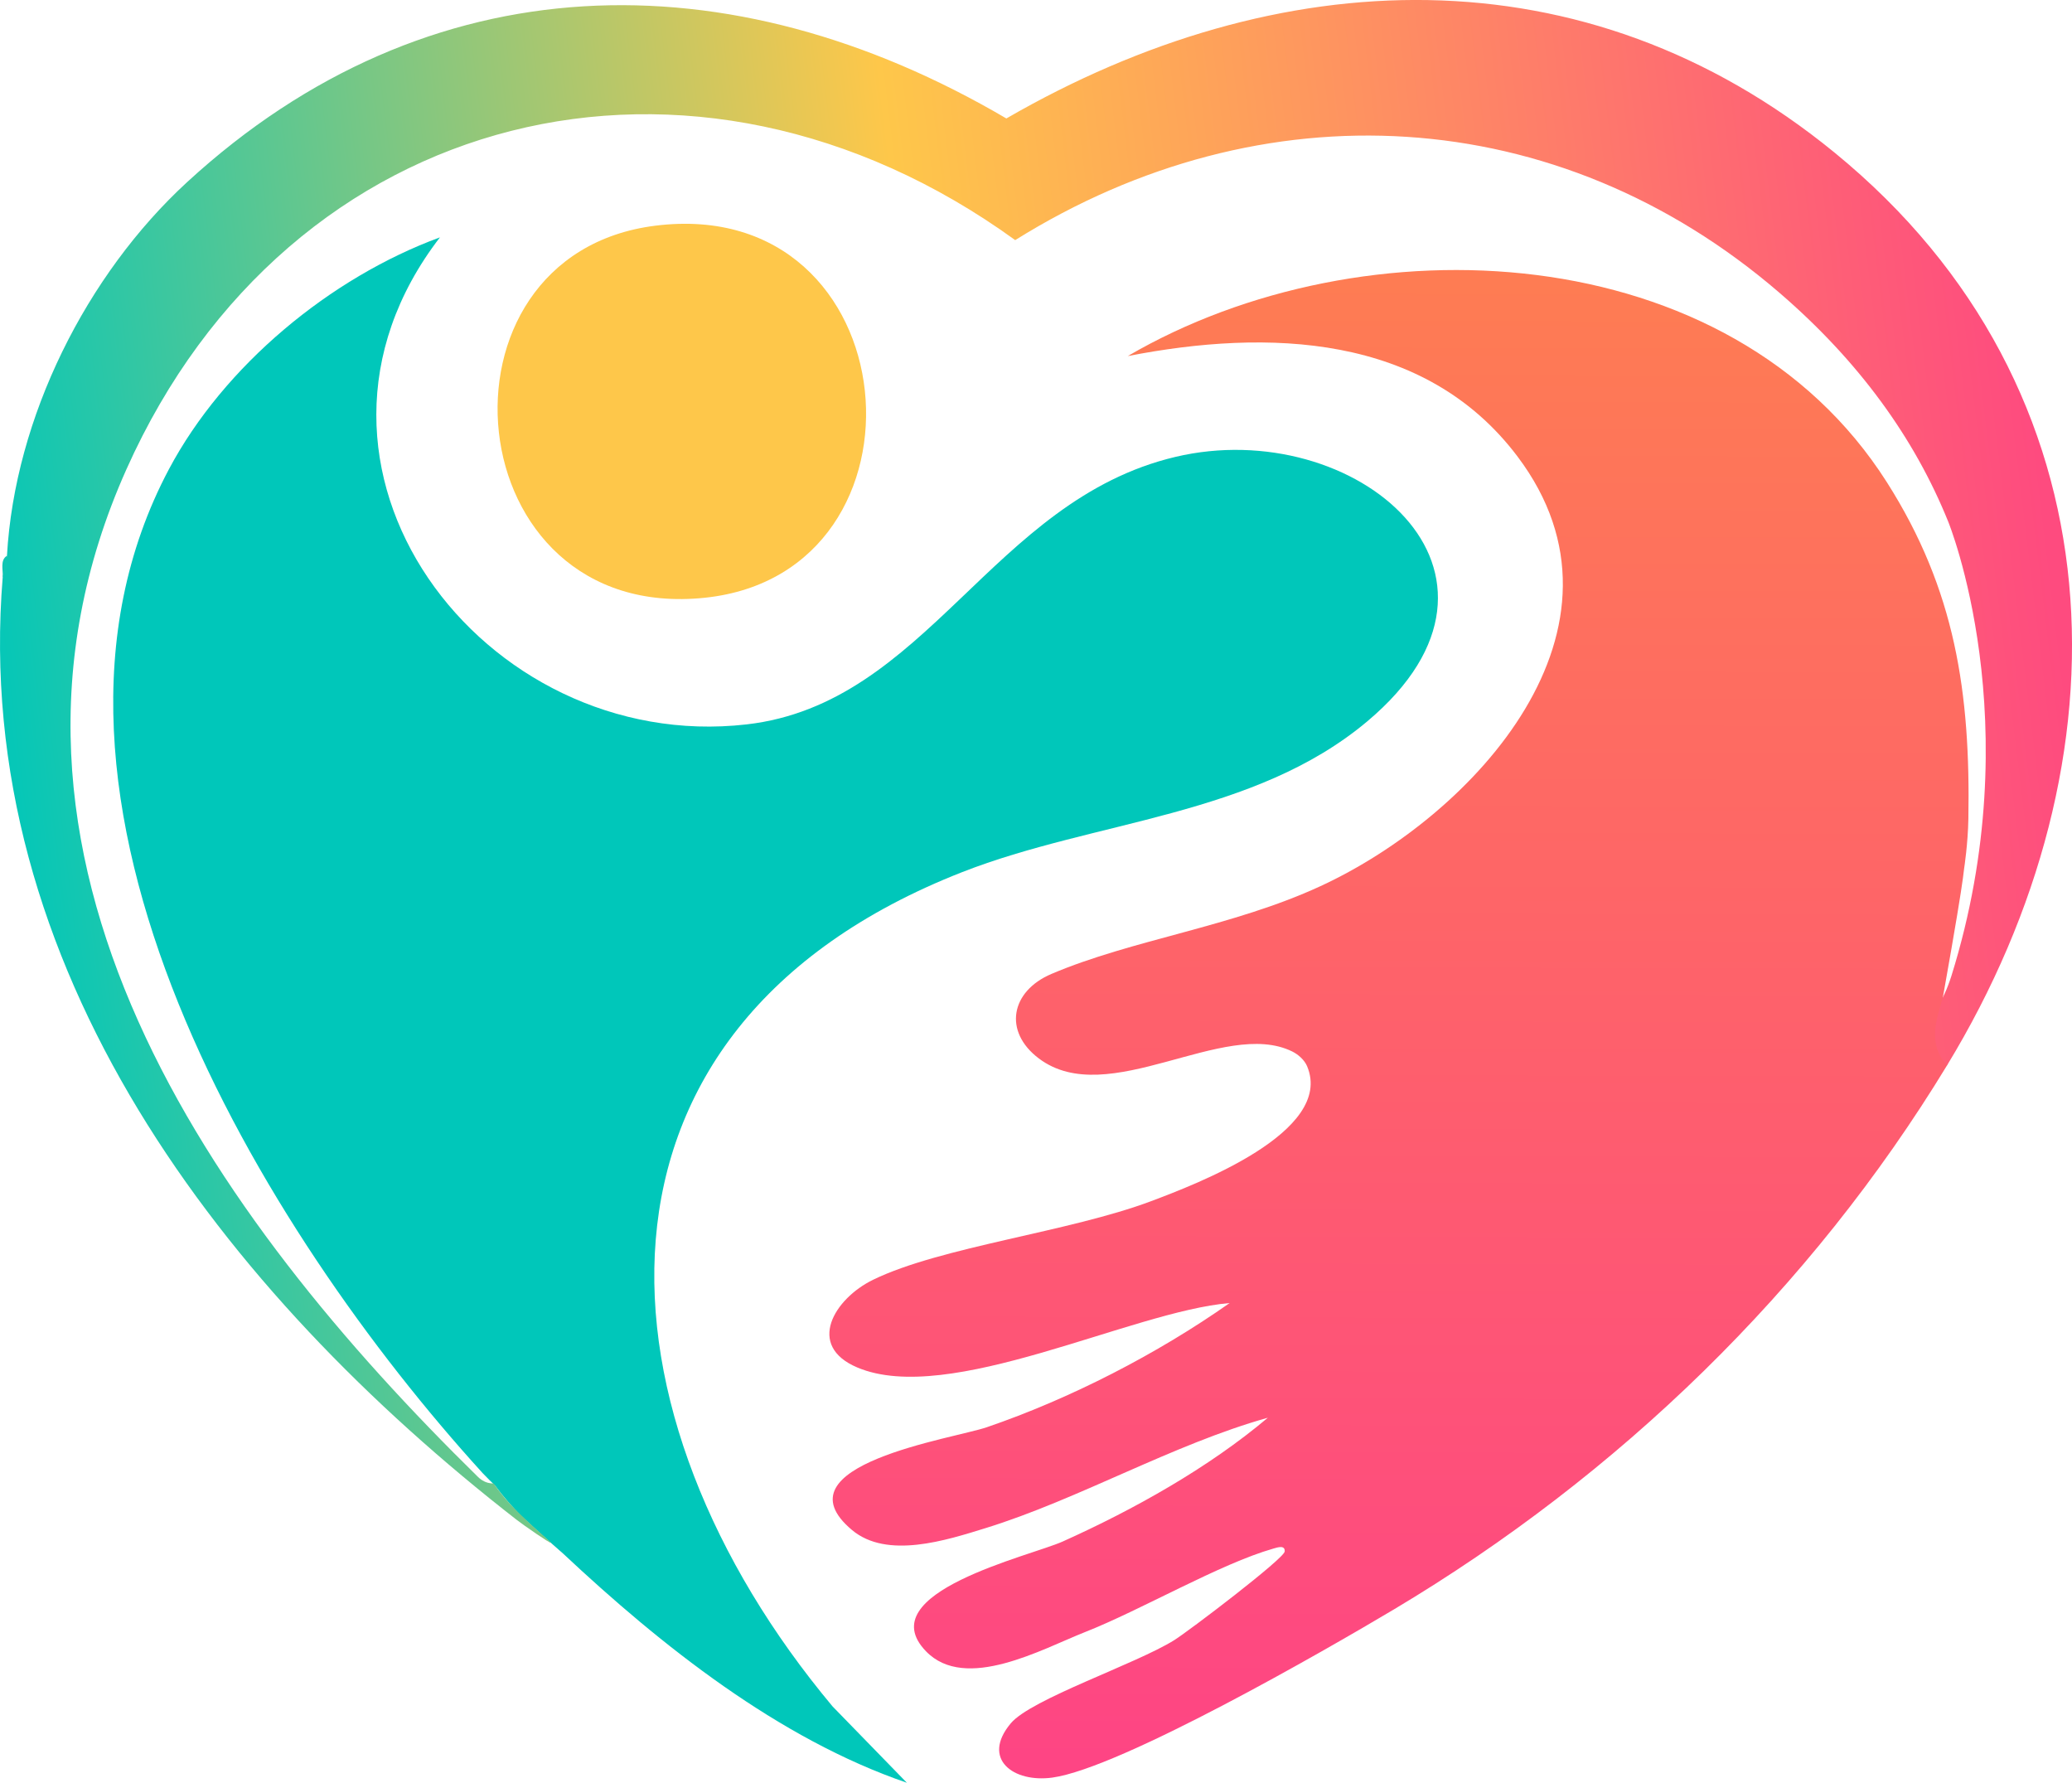 <?xml version="1.0" encoding="UTF-8"?>
<svg id="Camada_1" data-name="Camada 1" xmlns="http://www.w3.org/2000/svg" xmlns:xlink="http://www.w3.org/1999/xlink" viewBox="0 0 488.06 419.88">
  <defs>
    <style>
      .cls-1 {
        fill: url(#Gradiente_sem_nome_9);
      }

      .cls-2 {
        fill: #00c7ba;
      }

      .cls-3 {
        fill: #fec74a;
      }

      .cls-4 {
        fill: #0ec7b4;
      }

      .cls-5 {
        fill: url(#Gradiente_sem_nome_10);
      }
    </style>
    <linearGradient id="Gradiente_sem_nome_9" data-name="Gradiente sem nome 9" x1="672.98" y1="847.03" x2="672.11" y2="1196.03" gradientTransform="translate(-343 -781)" gradientUnits="userSpaceOnUse">
      <stop offset="0" stop-color="#fe7c53"/>
      <stop offset="1" stop-color="#fe4584"/>
    </linearGradient>
    <linearGradient id="Gradiente_sem_nome_10" data-name="Gradiente sem nome 10" x1="827.22" y1="920.69" x2="348.73" y2="978.81" gradientTransform="translate(-343 -781)" gradientUnits="userSpaceOnUse">
      <stop offset="0" stop-color="#fe4b7f"/>
      <stop offset=".54" stop-color="#fec74a"/>
      <stop offset="1" stop-color="#06c7b7"/>
    </linearGradient>
  </defs>
  <path class="cls-1" d="M458.64,250.89c-32.1,52.8-77.41,96.6-130.33,128.17-15.98,9.53-64.35,37.36-80.41,39.59-9.19,1.28-16.85-4.4-9.8-12.79,4.8-5.72,29.38-13.91,38.45-19.55,3.34-2.07,25.95-19.25,26.06-20.91.11-1.58-1.66-.97-2.64-.69-12.63,3.6-31.09,14.43-44.36,19.66-10.14,4-28.18,14.17-37.49,4.54-13.38-13.83,24.61-22.44,32.19-25.85,16.74-7.52,34.34-17.36,48.33-29.16-22.4,6.28-44.58,19.23-66.49,26-9.25,2.86-23.19,7.39-31.47.44-18.24-15.31,23.93-21.52,31.73-24.19,19.75-6.75,40.22-17.3,57.23-29.26-23.18,1.95-66.07,24.31-87.69,15.18-12.18-5.14-5.43-16.22,3.72-20.67,15.99-7.78,46.12-11.23,65.49-18.51,10.39-3.91,43.21-16.31,36.73-31.77-.62-1.48-2.08-2.78-3.51-3.48-16.09-7.91-43.38,13.91-59.66,1.66-8.47-6.37-6.63-15.85,2.94-19.92,19.06-8.11,42.57-11.07,63.34-20.66,36.33-16.76,76.83-60.87,46.47-101.18-21.88-29.05-58.93-30.1-91.82-23.68,55.33-32.32,141.8-28.48,178.8,29.71,16.14,25.38,19.71,49.61,19.2,79.3-.1,5.85-.98,11.54-.98,11.54-.34,2.9-.8,6.26-3.02,19.1-.73,4.22-1.4,8.04-2,11.37,1.23,2.23,1.29,5.02.17,8.35.72,2.73.99,5.28.83,7.65Z"/>
  <path class="cls-2" d="M113.64,346.89C62.02,290.15-1.1,187.53,39.78,110.53c12.98-24.44,38.05-45.15,63.85-54.63-41.59,54.04,10.18,121.81,72.22,114.71,42.54-4.87,57.75-52.75,101-63,42.32-10.03,86.8,27.31,45.25,62.25-26.68,22.44-64.2,23.3-95.46,35.54-94.64,37.09-87.66,128.2-30.53,196.49l17.5,17.98c-30.22-10.35-57.86-32.31-80.99-53.99-1.61-1.4-3.22-2.84-4.85-4.3-1.75-1.57-3.47-3.14-5.15-4.7-.93-.95-1.89-1.97-2.86-3.09-1.16-1.34-2.21-2.65-3.14-3.91-.46-.44-.93-.89-1.39-1.36-.55-.55-1.09-1.1-1.61-1.64Z"/>
  <path class="cls-5" d="M1.64,130.89c1.84-32.58,18.73-66.23,42.47-88.03C100.9-9.28,171.94-10.34,237.05,27.9c63.91-36.94,136.2-40.08,195.06,8.02,68.27,55.79,70.27,143.04,26.53,214.97-4.73-5.04-2.44-10.88-1-16,.24-.49.55-1.13.87-1.9,0,0,.63-1.5,1.13-3.1,18.66-59.74-.74-107.04-.74-107.04-7.91-19.58-20.93-37.7-39.79-53.93-52.28-45-121.77-48.73-179.98-12.37C163.42,1.73,68.17,24.75,29.78,110.53c-40.77,91.11,20.5,176.2,82.86,237.36.4.39,1.18,1.04,2.34,1.34.5.13.95.16,1.31.16,1.36,1.96,2.61,3.43,3.49,4.41,2.67,2.96,6.29,6.18,8.36,8.02,1,.89,1.65,1.44,1.59,1.51-.16.21-6.33-4.07-8.1-5.44C52.98,304.48-6.87,227.87.64,135.89l1-5Z"/>
  <path class="cls-3" d="M154.4,53.15c60.05-7.47,67.57,81.76,11.63,87.63-58.86,6.17-66.64-80.78-11.63-87.63Z"/>
  <path class="cls-4" d="M.64,135.89c.13-1.58-.69-3.97,1-5-.09,1.59.66,3.98-1,5Z"/>
</svg>